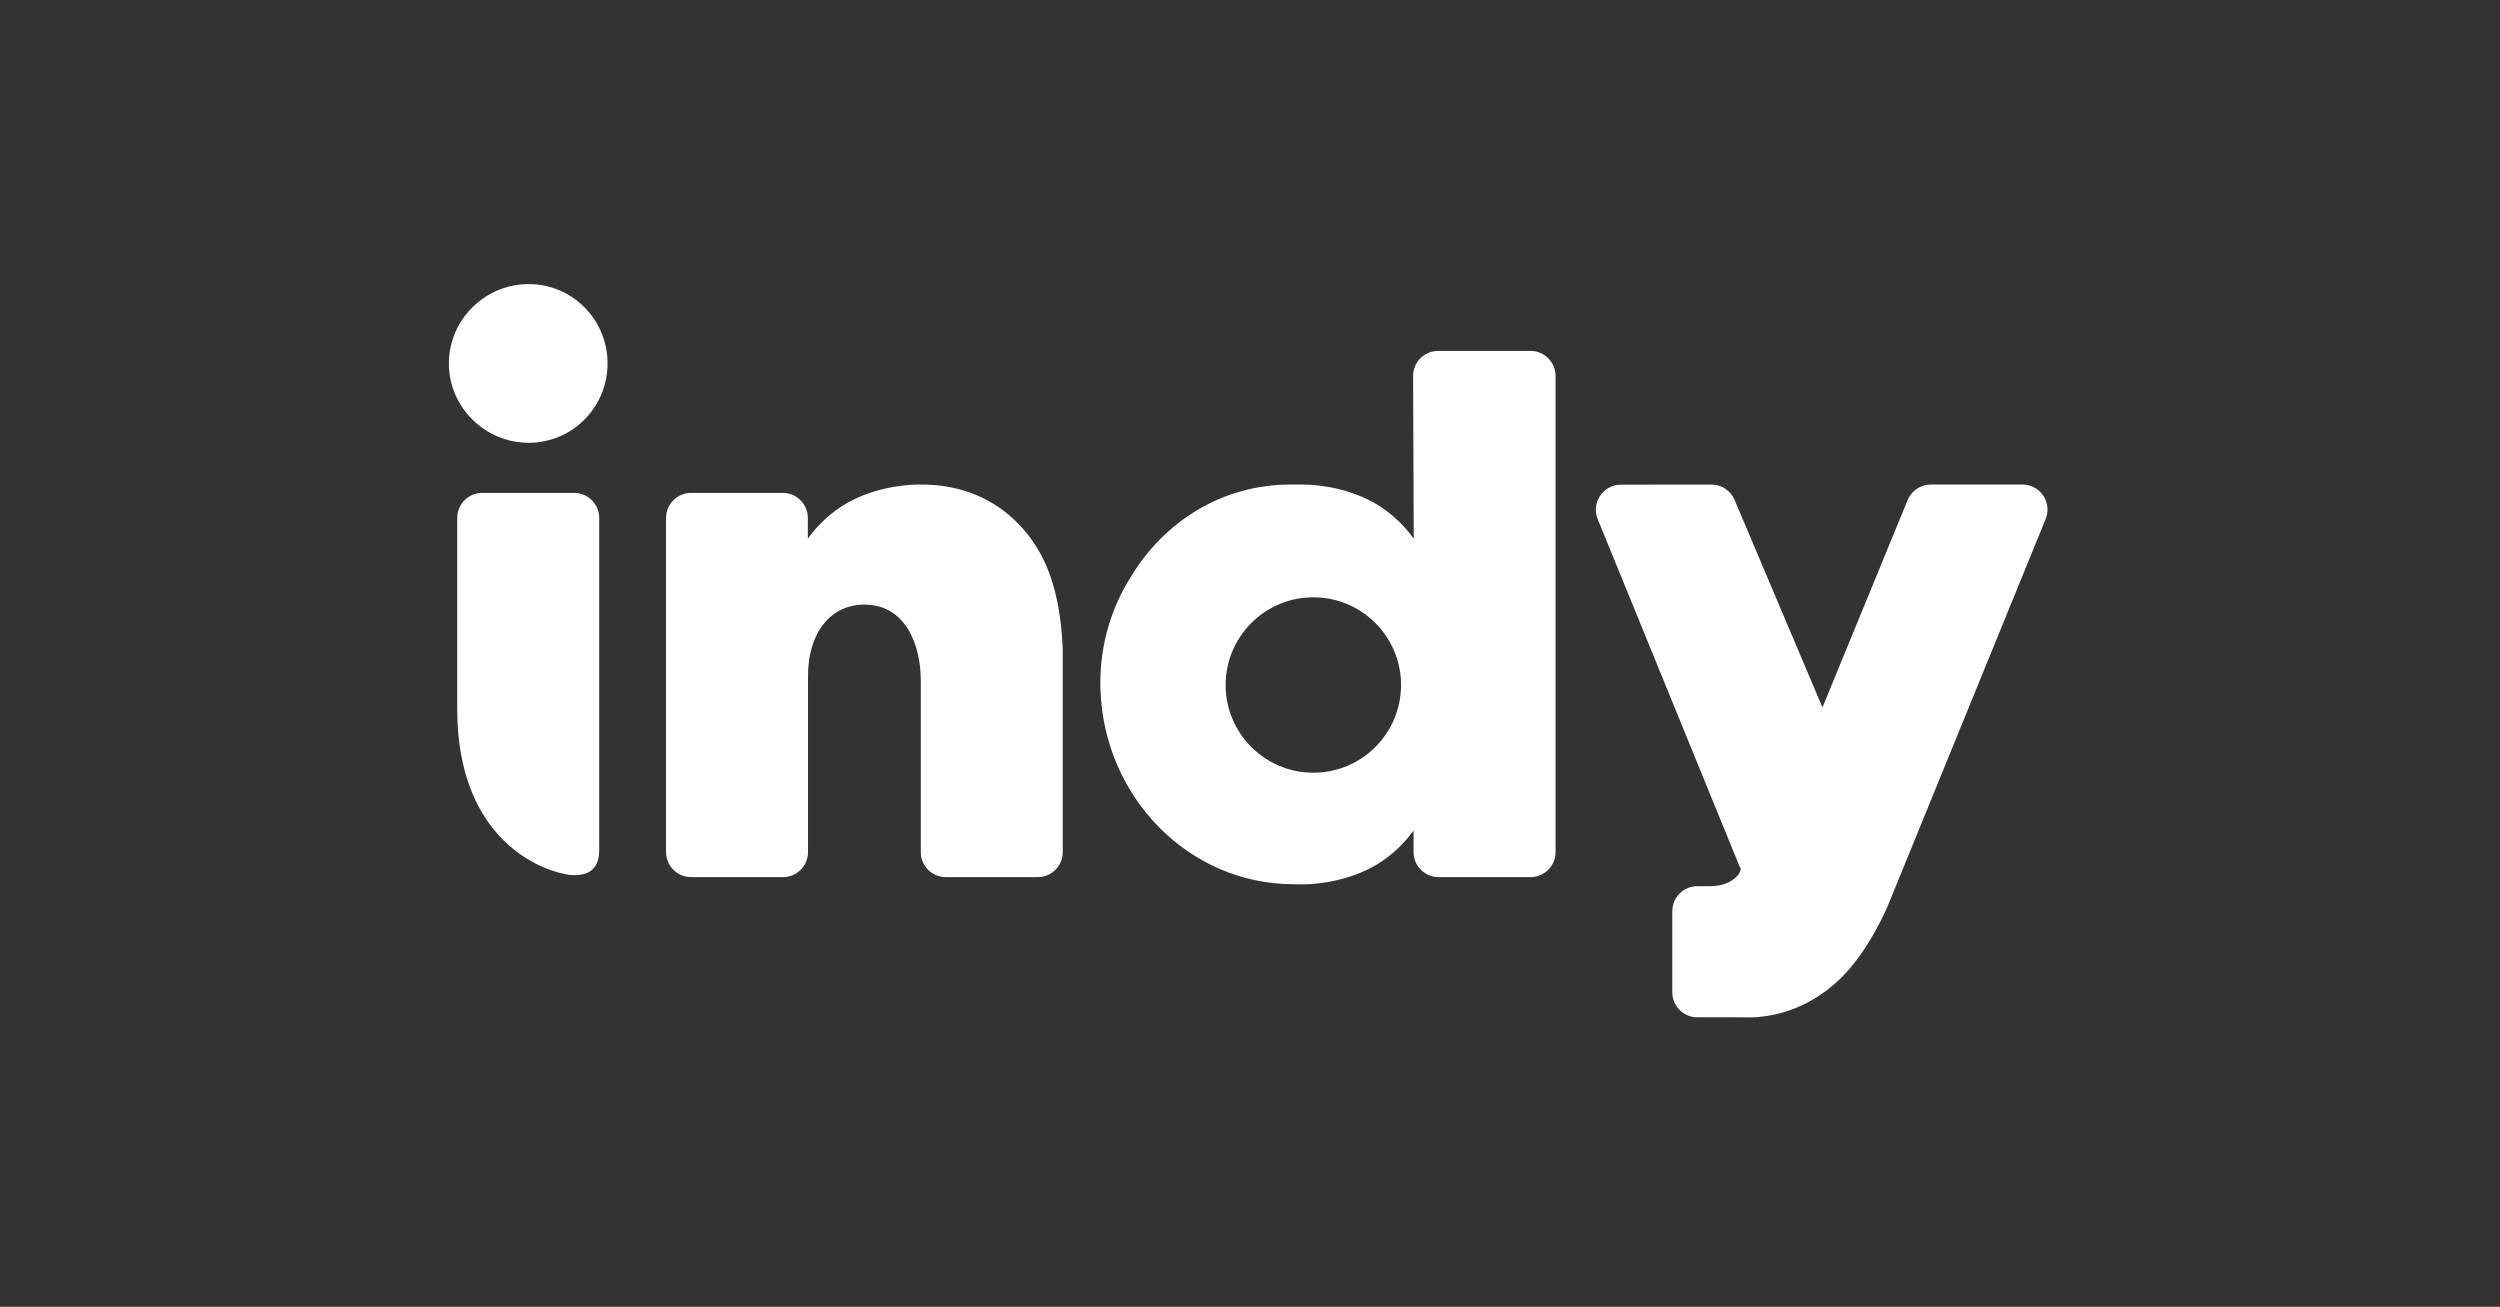 <?xml version="1.0" encoding="UTF-8"?>
<svg viewBox="0 0 440 230" version="1.1" xmlns="http://www.w3.org/2000/svg" xmlns:xlink="http://www.w3.org/1999/xlink">
    <rect x="0" y="0" width="440" height="230" fill="#333333" stroke="none"/>
    <title>logo-indy</title>
    <g id="Page-1" stroke="none" stroke-width="1" fill="none" fill-rule="evenodd">
        <g id="logo-indy">
            <rect id="Zone-de-protection" x="0" y="0" width="440" height="230"></rect>
            <g id="Component/Logo-/IEG/simple" transform="translate(79, 50)" fill="#fff" fill-rule="nonzero">
                <g id="Logo-indy-ex-georges-simple" transform="translate(0, -0)">
                    <path d="M276.949,35.281 C279.385,35.281 281.359,37.255 281.359,39.691 C281.359,40.262 281.248,40.828 281.032,41.357 L253.221,109.503 L252.851,110.309 L252.471,111.111 L252.078,111.907 L251.674,112.696 L251.258,113.477 L250.83,114.25 L250.611,114.632 L250.165,115.39 L249.706,116.136 L249.313,116.748 C249.137,117.018 248.958,117.286 248.777,117.551 L248.502,117.945 L247.998,118.644 L247.74,118.988 L247.48,119.328 L246.948,119.994 L246.403,120.643 L246.119,120.966 C241.778,125.827 235.213,129.406 227.539,129.045 L219.732,129.044 C217.297,129.044 215.322,127.07 215.322,124.634 L215.322,110.376 C215.322,107.941 217.297,105.966 219.732,105.966 L221.927,105.966 C224.74,105.966 226.223,104.861 226.982,103.895 L227.116,103.644 L227.224,103.428 C227.366,103.131 227.417,102.949 227.377,102.885 L227.309,102.766 L227.222,102.595 L227.116,102.372 L202.2,41.379 C201.279,39.124 202.361,36.549 204.615,35.628 C205.143,35.413 205.708,35.301 206.279,35.301 L222.219,35.284 C224.001,35.282 225.609,36.353 226.294,37.998 L241.751,74.505 L256.733,38.042 C257.405,36.374 259.024,35.281 260.823,35.281 L276.949,35.281 Z M190.369,11.76 C192.805,11.76 194.779,13.735 194.779,16.17 L194.779,99.962 C194.779,102.398 192.805,104.372 190.369,104.372 L174.199,104.372 C171.763,104.372 169.789,102.398 169.789,99.962 L169.789,96.171 L169.549,96.488 C168.159,98.342 166.535,99.912 164.76,101.198 C161.432,103.65 156.624,105.305 151.522,105.601 L151.096,105.622 C151.095,105.622 151.093,105.623 151.092,105.624 L151.032,105.625 C150.807,105.634 150.581,105.641 150.355,105.644 L149.851,105.646 L150.324,105.64 L149.244,105.634 C149.112,105.632 148.981,105.629 148.851,105.625 L148.714,105.624 C130.096,105.624 115.332,90.172 114.686,71.482 C114.67,71.321 114.663,71.153 114.663,70.978 C114.663,70.839 114.663,70.7 114.665,70.562 L114.663,70.354 L114.663,70.145 C114.663,63.295 116.638,56.894 120.023,51.526 C125.878,41.837 136.047,35.281 148.089,35.281 L150.355,35.282 C155.885,35.374 161.18,37.09 164.76,39.728 C166.526,41.007 168.141,42.567 169.526,44.407 L169.82,44.806 L169.706,16.188 C169.697,13.808 171.575,11.86 173.934,11.764 L174.117,11.76 L190.369,11.76 Z M83.149,35.281 L82.676,35.286 L83.756,35.292 C95.478,35.488 102.841,42.98 105.757,51.092 L105.899,51.498 L106.162,52.304 L106.405,53.121 L106.519,53.533 L106.629,53.948 L106.835,54.785 C106.944,55.253 107.045,55.724 107.139,56.199 L107.273,56.914 L107.419,57.778 L107.549,58.647 L107.609,59.084 L107.716,59.961 L107.809,60.841 L107.888,61.724 L107.954,62.609 L108.007,63.495 L108.047,64.381 L108.047,99.962 C108.047,102.398 106.073,104.372 103.637,104.372 L87.467,104.372 C85.031,104.372 83.057,102.398 83.057,99.962 L83.057,69.827 L83.053,69.399 C83.051,69.327 83.05,69.256 83.048,69.184 L83.031,68.753 L83.006,68.321 C83.002,68.248 82.996,68.176 82.991,68.104 L82.953,67.671 C82.932,67.454 82.908,67.237 82.88,67.021 L82.82,66.589 L82.751,66.158 C81.876,61.071 79.043,56.411 73.138,56.411 C67.111,56.411 63.211,61.463 63.211,68.93 L63.211,99.962 C63.211,102.398 61.237,104.372 58.801,104.372 L42.631,104.372 C40.195,104.372 38.221,102.398 38.221,99.962 L38.221,41.161 C38.221,38.725 40.195,36.751 42.631,36.751 L58.77,36.751 C61.206,36.751 63.181,38.725 63.181,41.161 L63.181,44.806 C64.629,42.792 66.349,41.098 68.24,39.728 C71.821,37.09 77.115,35.374 82.645,35.282 L83.149,35.281 Z M22.05,36.751 C24.486,36.751 26.461,38.725 26.461,41.161 L26.461,99.559 C26.461,102.109 25.455,104.032 22.05,104.032 L21.944,104.031 L21.708,104.02 L21.44,103.997 C21.393,103.992 21.345,103.987 21.296,103.981 L20.985,103.938 L20.647,103.882 L20.283,103.812 C14.771,102.666 1.47,96.582 1.47,74.748 L1.47,41.161 C1.47,38.725 3.445,36.751 5.88,36.751 L22.05,36.751 Z M152.148,55.126 C143.624,55.126 136.713,62.037 136.713,70.562 C136.713,79.086 143.624,85.997 152.148,85.997 C160.673,85.997 167.584,79.086 167.584,70.562 C167.584,62.037 160.673,55.126 152.148,55.126 Z M14.047,-7.30280034e-15 C21.724,-7.30280034e-15 27.931,6.243 27.931,13.965 C27.931,21.687 21.724,27.931 14.047,27.931 C6.37,27.931 0,21.687 0,13.965 C0,6.243 6.37,-7.30280034e-15 14.047,-7.30280034e-15 Z" id="Logo-Indy"></path>
                </g>
            </g>
        </g>
    </g>
</svg>

